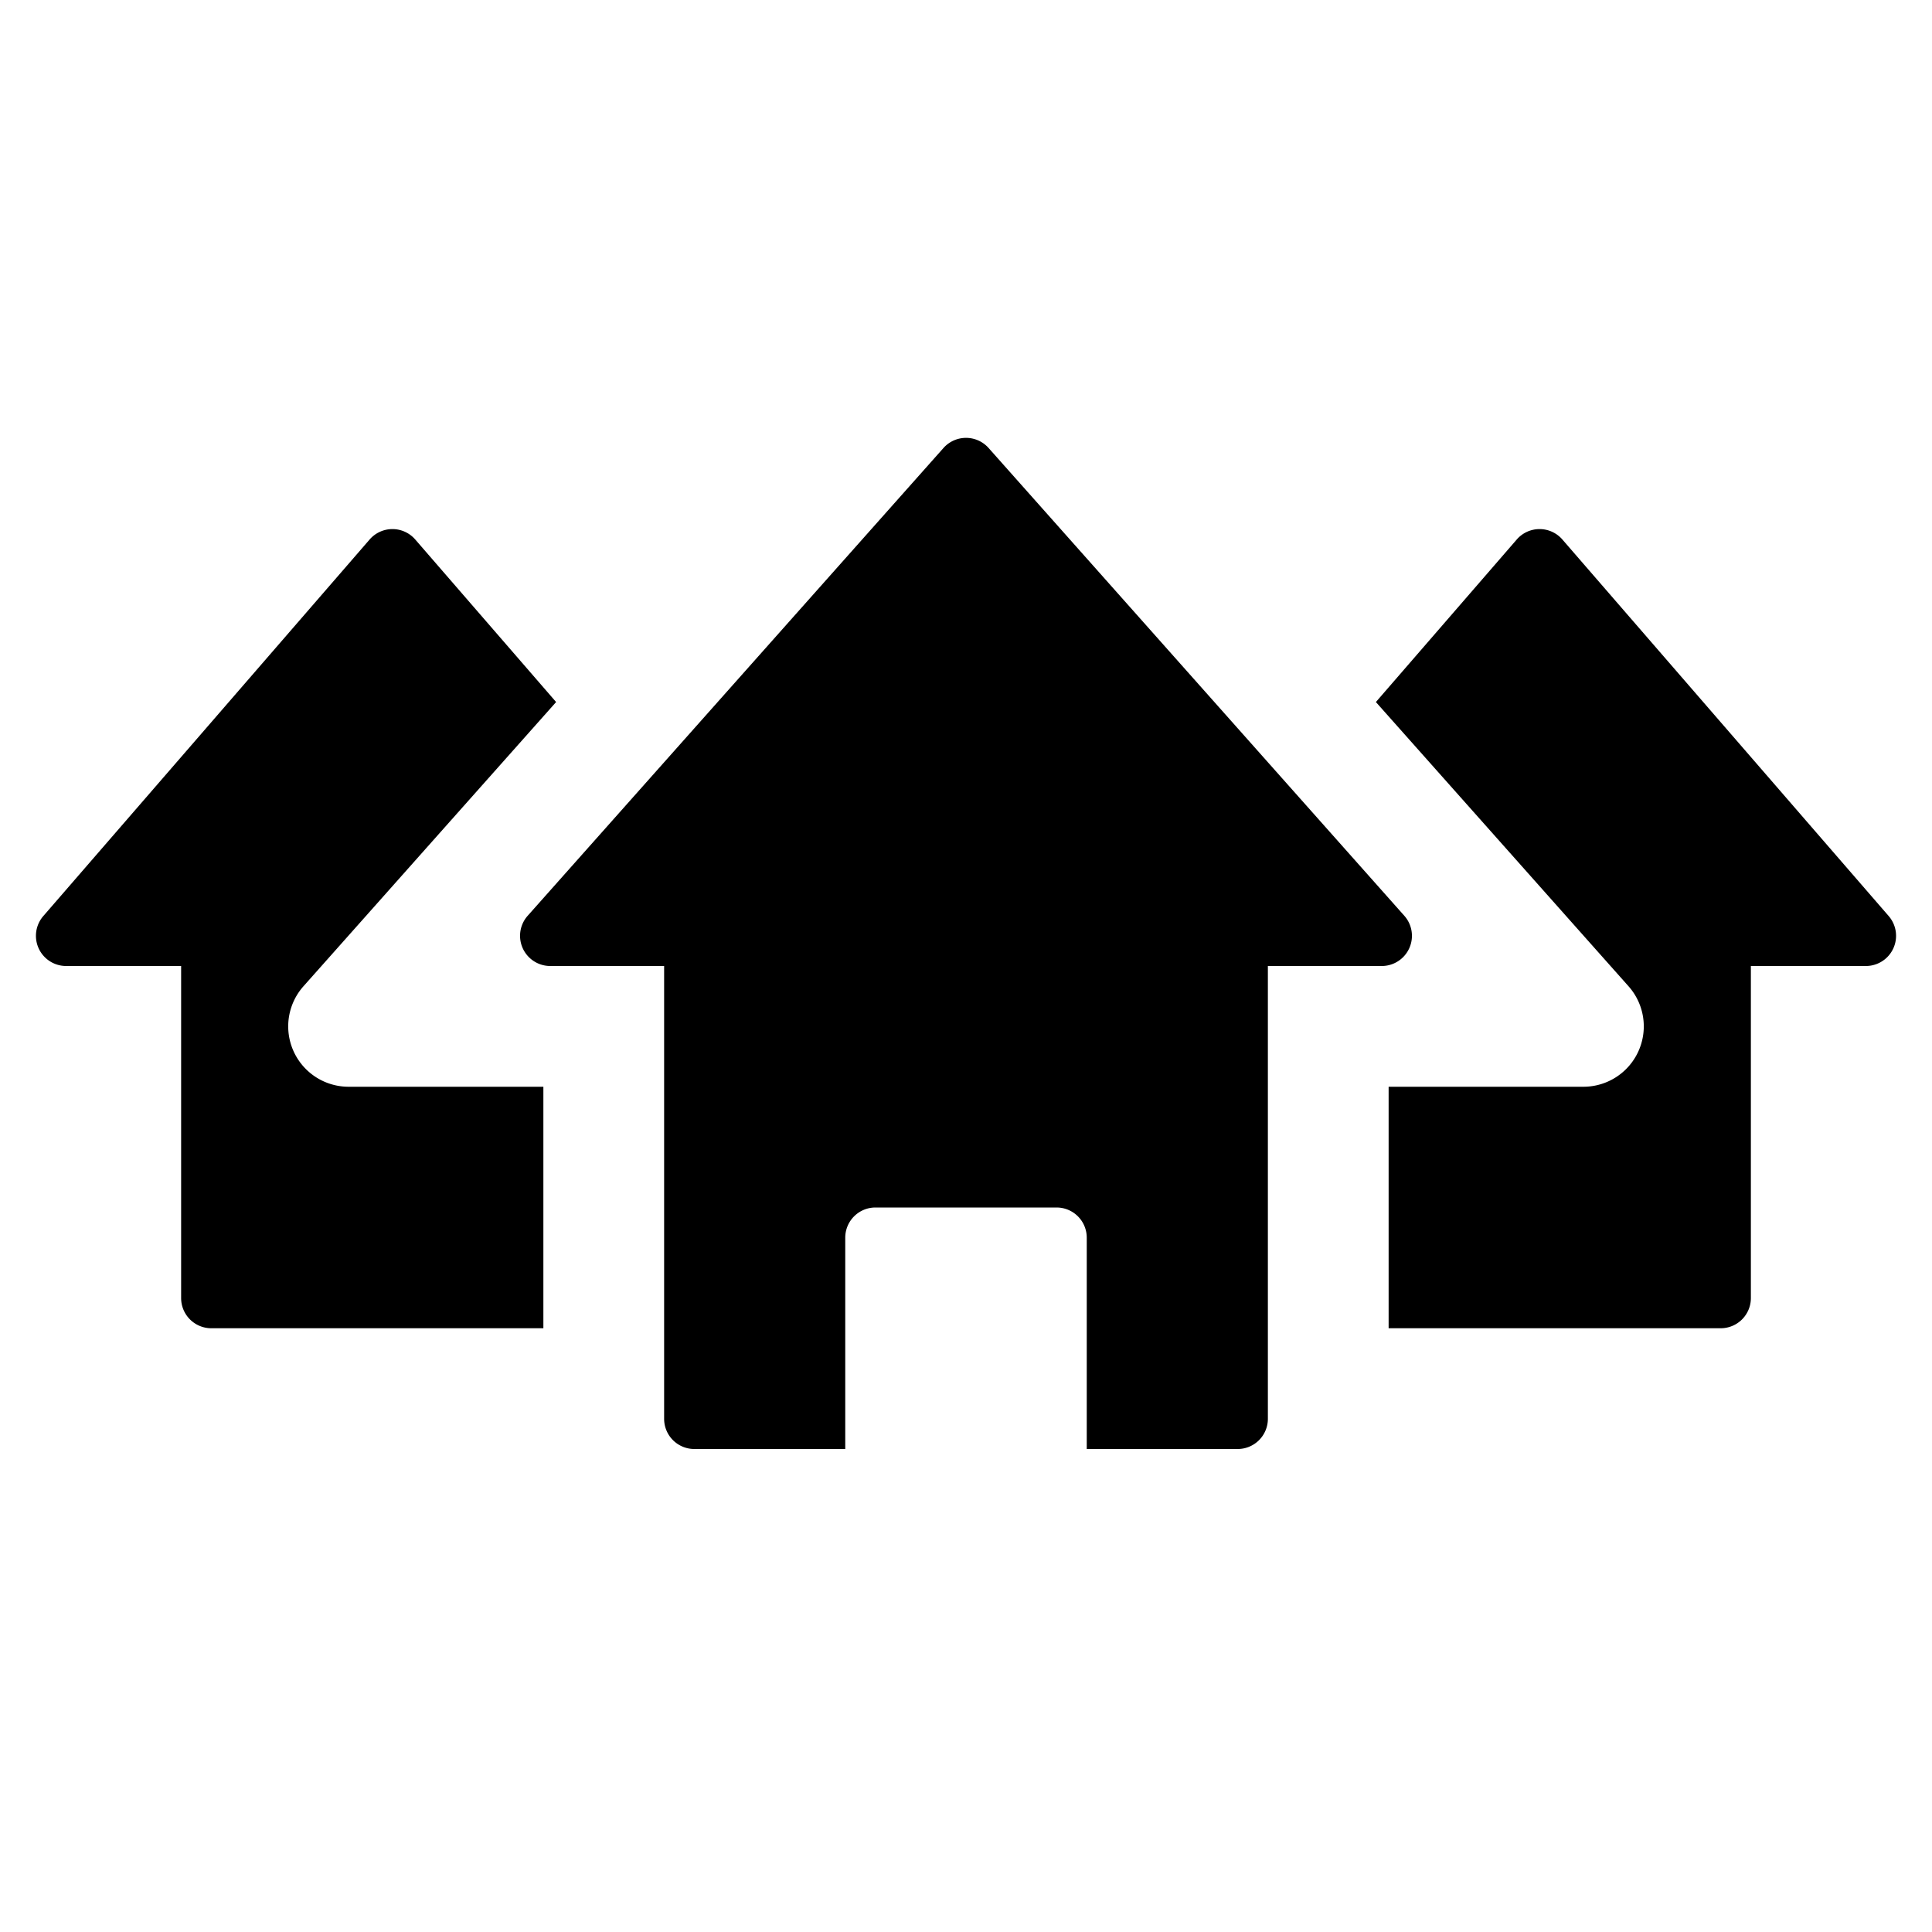<svg id="glyphicons-basic" xmlns="http://www.w3.org/2000/svg" viewBox="0 0 32 32">
  <path id="neighborhood" d="M30.905,16H29v5.5a.5.5,0,0,1-.5.5H23V18h3.227a1,1,0,0,0,.747-1.664l-4.185-4.708L25.122,8.936a.5.5,0,0,1,.756,0l5.405,6.237A.5.5,0,0,1,30.905,16Zm-25.879.336,4.185-4.708L6.878,8.936a.5.5,0,0,0-.756,0l-5.405,6.237A.5.5,0,0,0,1.095,16H3v5.5a.5.5,0,0,0,.5.5H9V18H5.773A1,1,0,0,1,5.026,16.336Zm18.234-1.168L16.374,7.42a.5.5,0,0,0-.747,0L8.74,15.168A.5.5,0,0,0,9.113,16H11v7.5a.5.5,0,0,0,.5.5H14V20.5a.5.5,0,0,1,.5-.5h3a.5.5,0,0,1,.5.5V24h2.5a.5.5,0,0,0,.5-.5V16h1.887A.5.5,0,0,0,23.26,15.168Z"/>
</svg>
